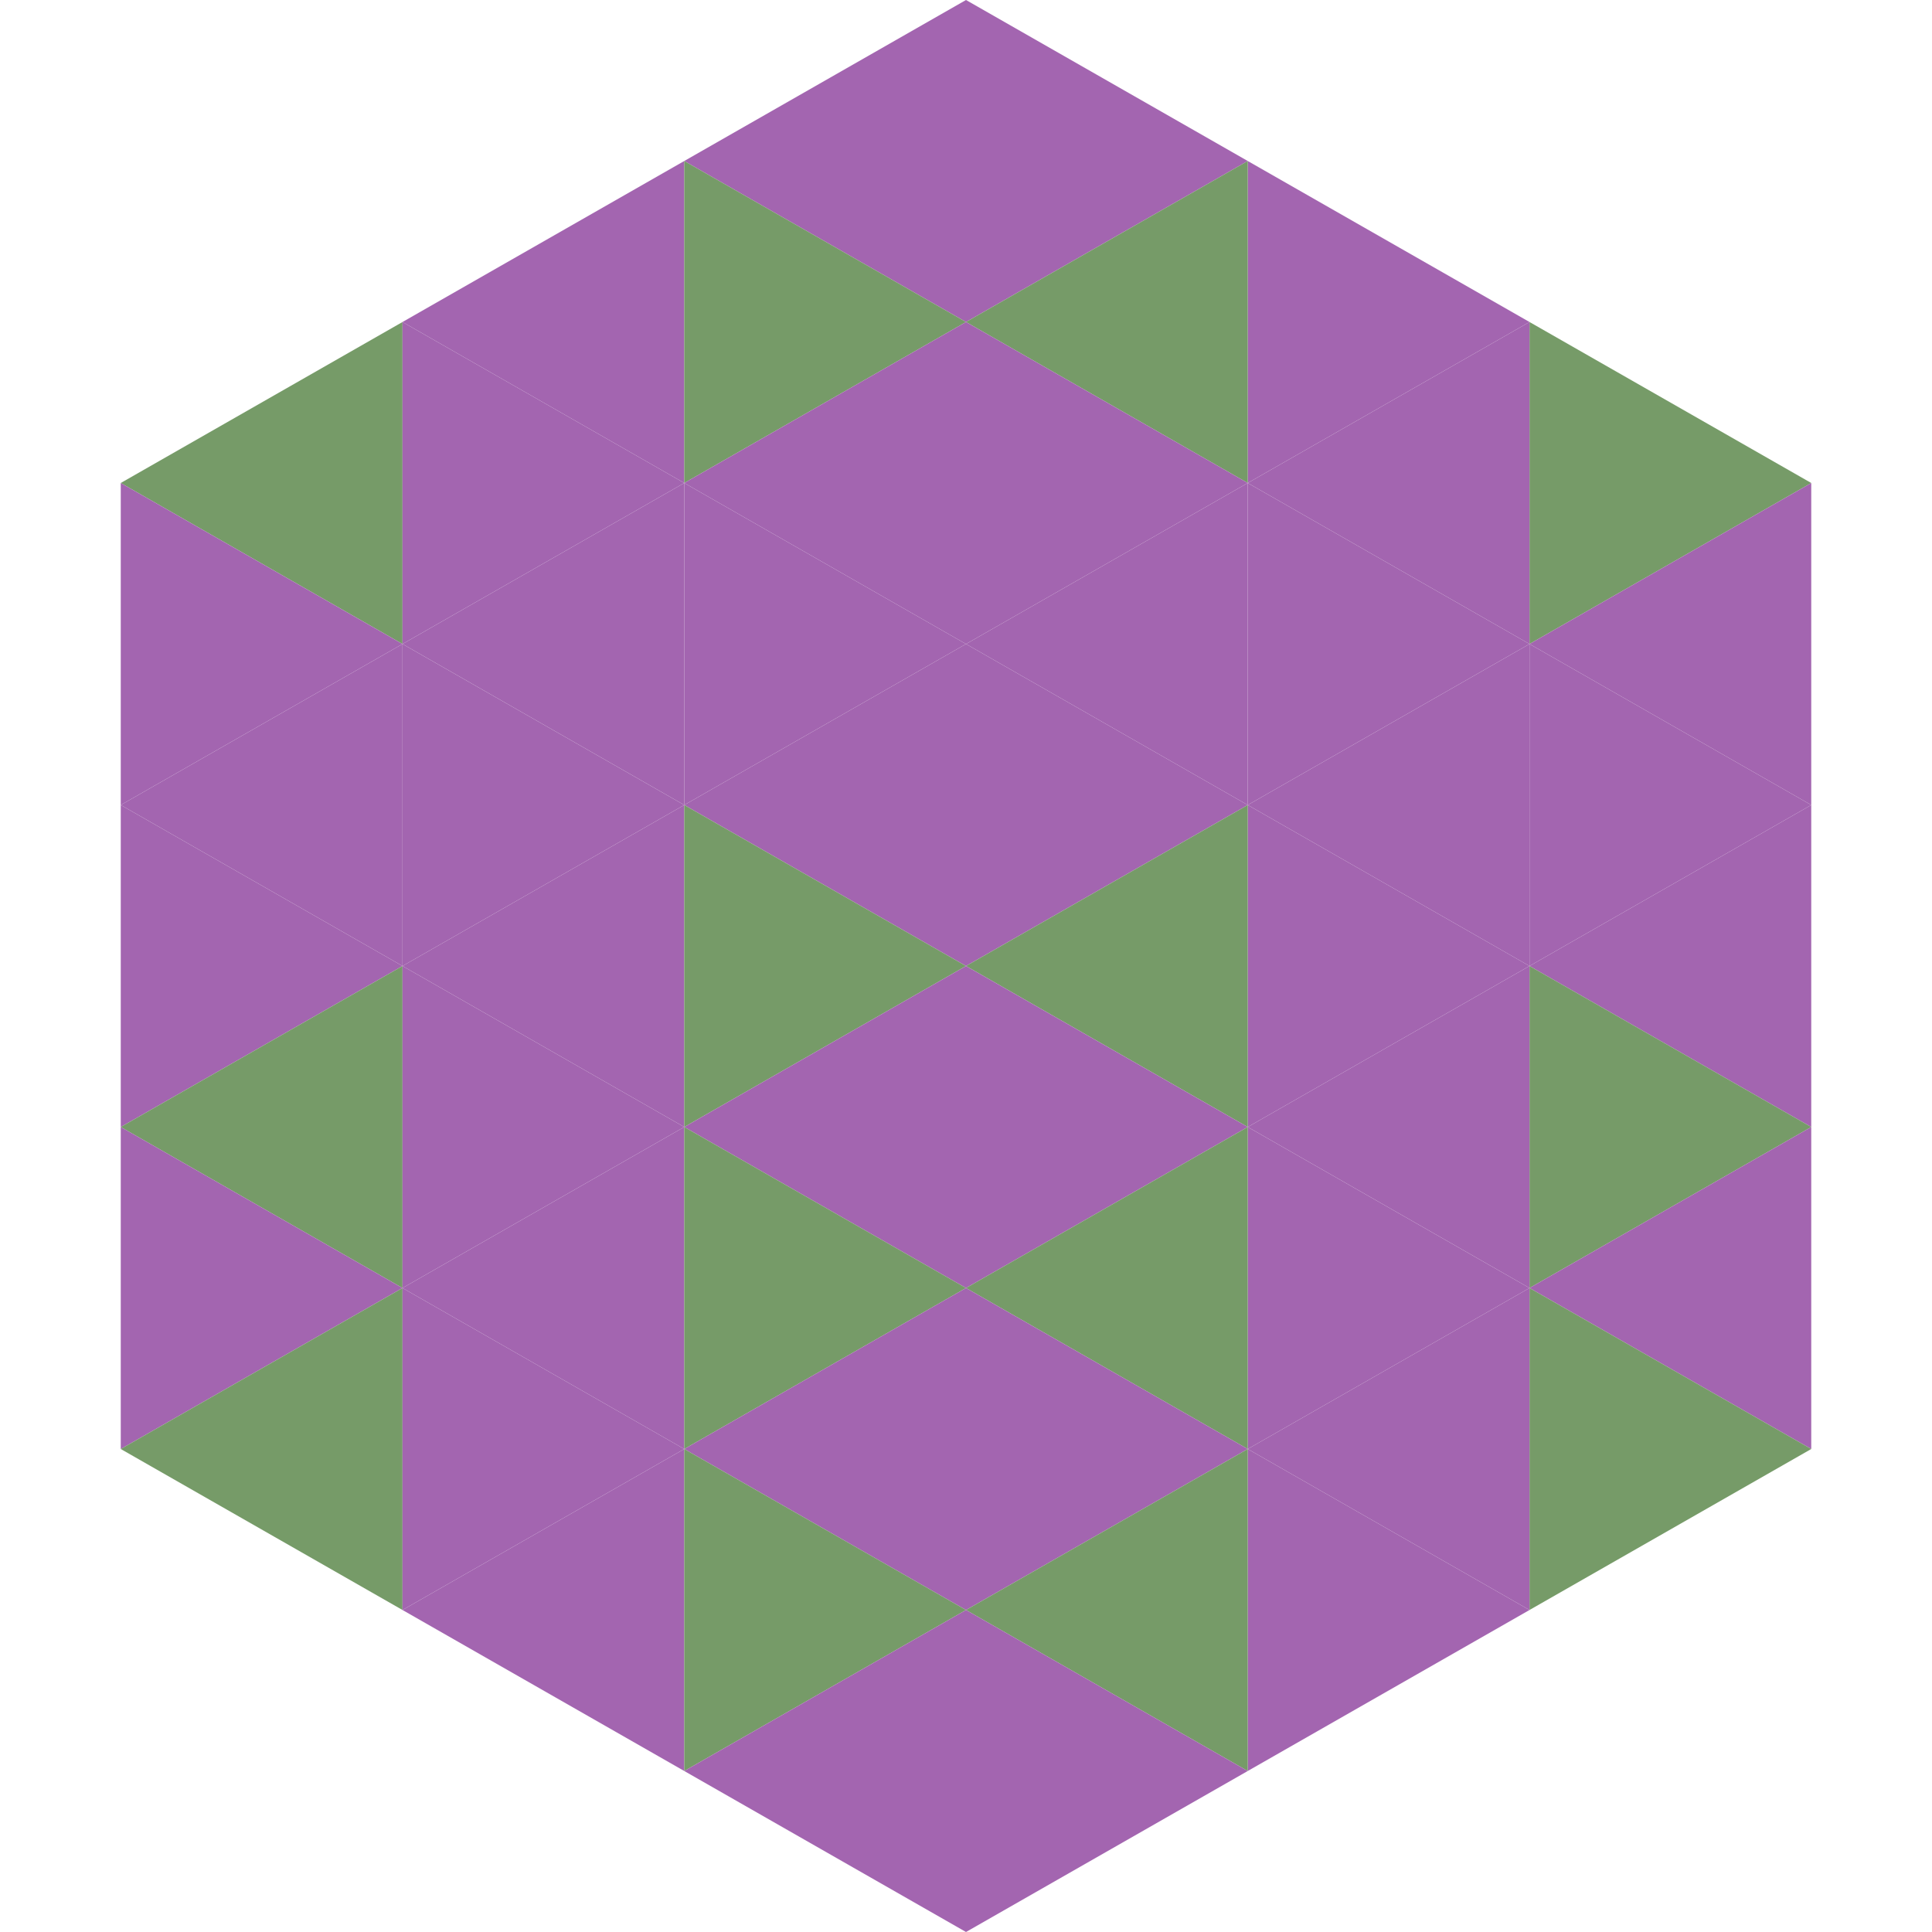 <?xml version="1.0"?>
<!-- Generated by SVGo -->
<svg width="240" height="240"
     xmlns="http://www.w3.org/2000/svg"
     xmlns:xlink="http://www.w3.org/1999/xlink">
<polygon points="50,40 15,60 50,80" style="fill:rgb(118,155,104)" />
<polygon points="190,40 225,60 190,80" style="fill:rgb(118,155,104)" />
<polygon points="15,60 50,80 15,100" style="fill:rgb(163,101,176)" />
<polygon points="225,60 190,80 225,100" style="fill:rgb(163,101,176)" />
<polygon points="50,80 15,100 50,120" style="fill:rgb(163,101,176)" />
<polygon points="190,80 225,100 190,120" style="fill:rgb(163,101,176)" />
<polygon points="15,100 50,120 15,140" style="fill:rgb(163,101,176)" />
<polygon points="225,100 190,120 225,140" style="fill:rgb(163,101,176)" />
<polygon points="50,120 15,140 50,160" style="fill:rgb(118,155,104)" />
<polygon points="190,120 225,140 190,160" style="fill:rgb(118,155,104)" />
<polygon points="15,140 50,160 15,180" style="fill:rgb(163,101,176)" />
<polygon points="225,140 190,160 225,180" style="fill:rgb(163,101,176)" />
<polygon points="50,160 15,180 50,200" style="fill:rgb(118,155,104)" />
<polygon points="190,160 225,180 190,200" style="fill:rgb(118,155,104)" />
<polygon points="15,180 50,200 15,220" style="fill:rgb(255,255,255); fill-opacity:0" />
<polygon points="225,180 190,200 225,220" style="fill:rgb(255,255,255); fill-opacity:0" />
<polygon points="50,0 85,20 50,40" style="fill:rgb(255,255,255); fill-opacity:0" />
<polygon points="190,0 155,20 190,40" style="fill:rgb(255,255,255); fill-opacity:0" />
<polygon points="85,20 50,40 85,60" style="fill:rgb(163,101,176)" />
<polygon points="155,20 190,40 155,60" style="fill:rgb(163,101,176)" />
<polygon points="50,40 85,60 50,80" style="fill:rgb(163,101,176)" />
<polygon points="190,40 155,60 190,80" style="fill:rgb(163,101,176)" />
<polygon points="85,60 50,80 85,100" style="fill:rgb(163,101,176)" />
<polygon points="155,60 190,80 155,100" style="fill:rgb(163,101,176)" />
<polygon points="50,80 85,100 50,120" style="fill:rgb(163,101,176)" />
<polygon points="190,80 155,100 190,120" style="fill:rgb(163,101,176)" />
<polygon points="85,100 50,120 85,140" style="fill:rgb(163,101,176)" />
<polygon points="155,100 190,120 155,140" style="fill:rgb(163,101,176)" />
<polygon points="50,120 85,140 50,160" style="fill:rgb(163,101,176)" />
<polygon points="190,120 155,140 190,160" style="fill:rgb(163,101,176)" />
<polygon points="85,140 50,160 85,180" style="fill:rgb(163,101,176)" />
<polygon points="155,140 190,160 155,180" style="fill:rgb(163,101,176)" />
<polygon points="50,160 85,180 50,200" style="fill:rgb(163,101,176)" />
<polygon points="190,160 155,180 190,200" style="fill:rgb(163,101,176)" />
<polygon points="85,180 50,200 85,220" style="fill:rgb(163,101,176)" />
<polygon points="155,180 190,200 155,220" style="fill:rgb(163,101,176)" />
<polygon points="120,0 85,20 120,40" style="fill:rgb(163,101,176)" />
<polygon points="120,0 155,20 120,40" style="fill:rgb(163,101,176)" />
<polygon points="85,20 120,40 85,60" style="fill:rgb(118,155,104)" />
<polygon points="155,20 120,40 155,60" style="fill:rgb(118,155,104)" />
<polygon points="120,40 85,60 120,80" style="fill:rgb(163,101,176)" />
<polygon points="120,40 155,60 120,80" style="fill:rgb(163,101,176)" />
<polygon points="85,60 120,80 85,100" style="fill:rgb(163,101,176)" />
<polygon points="155,60 120,80 155,100" style="fill:rgb(163,101,176)" />
<polygon points="120,80 85,100 120,120" style="fill:rgb(163,101,176)" />
<polygon points="120,80 155,100 120,120" style="fill:rgb(163,101,176)" />
<polygon points="85,100 120,120 85,140" style="fill:rgb(118,155,104)" />
<polygon points="155,100 120,120 155,140" style="fill:rgb(118,155,104)" />
<polygon points="120,120 85,140 120,160" style="fill:rgb(163,101,176)" />
<polygon points="120,120 155,140 120,160" style="fill:rgb(163,101,176)" />
<polygon points="85,140 120,160 85,180" style="fill:rgb(118,155,104)" />
<polygon points="155,140 120,160 155,180" style="fill:rgb(118,155,104)" />
<polygon points="120,160 85,180 120,200" style="fill:rgb(163,101,176)" />
<polygon points="120,160 155,180 120,200" style="fill:rgb(163,101,176)" />
<polygon points="85,180 120,200 85,220" style="fill:rgb(118,155,104)" />
<polygon points="155,180 120,200 155,220" style="fill:rgb(118,155,104)" />
<polygon points="120,200 85,220 120,240" style="fill:rgb(163,101,176)" />
<polygon points="120,200 155,220 120,240" style="fill:rgb(163,101,176)" />
<polygon points="85,220 120,240 85,260" style="fill:rgb(255,255,255); fill-opacity:0" />
<polygon points="155,220 120,240 155,260" style="fill:rgb(255,255,255); fill-opacity:0" />
</svg>
